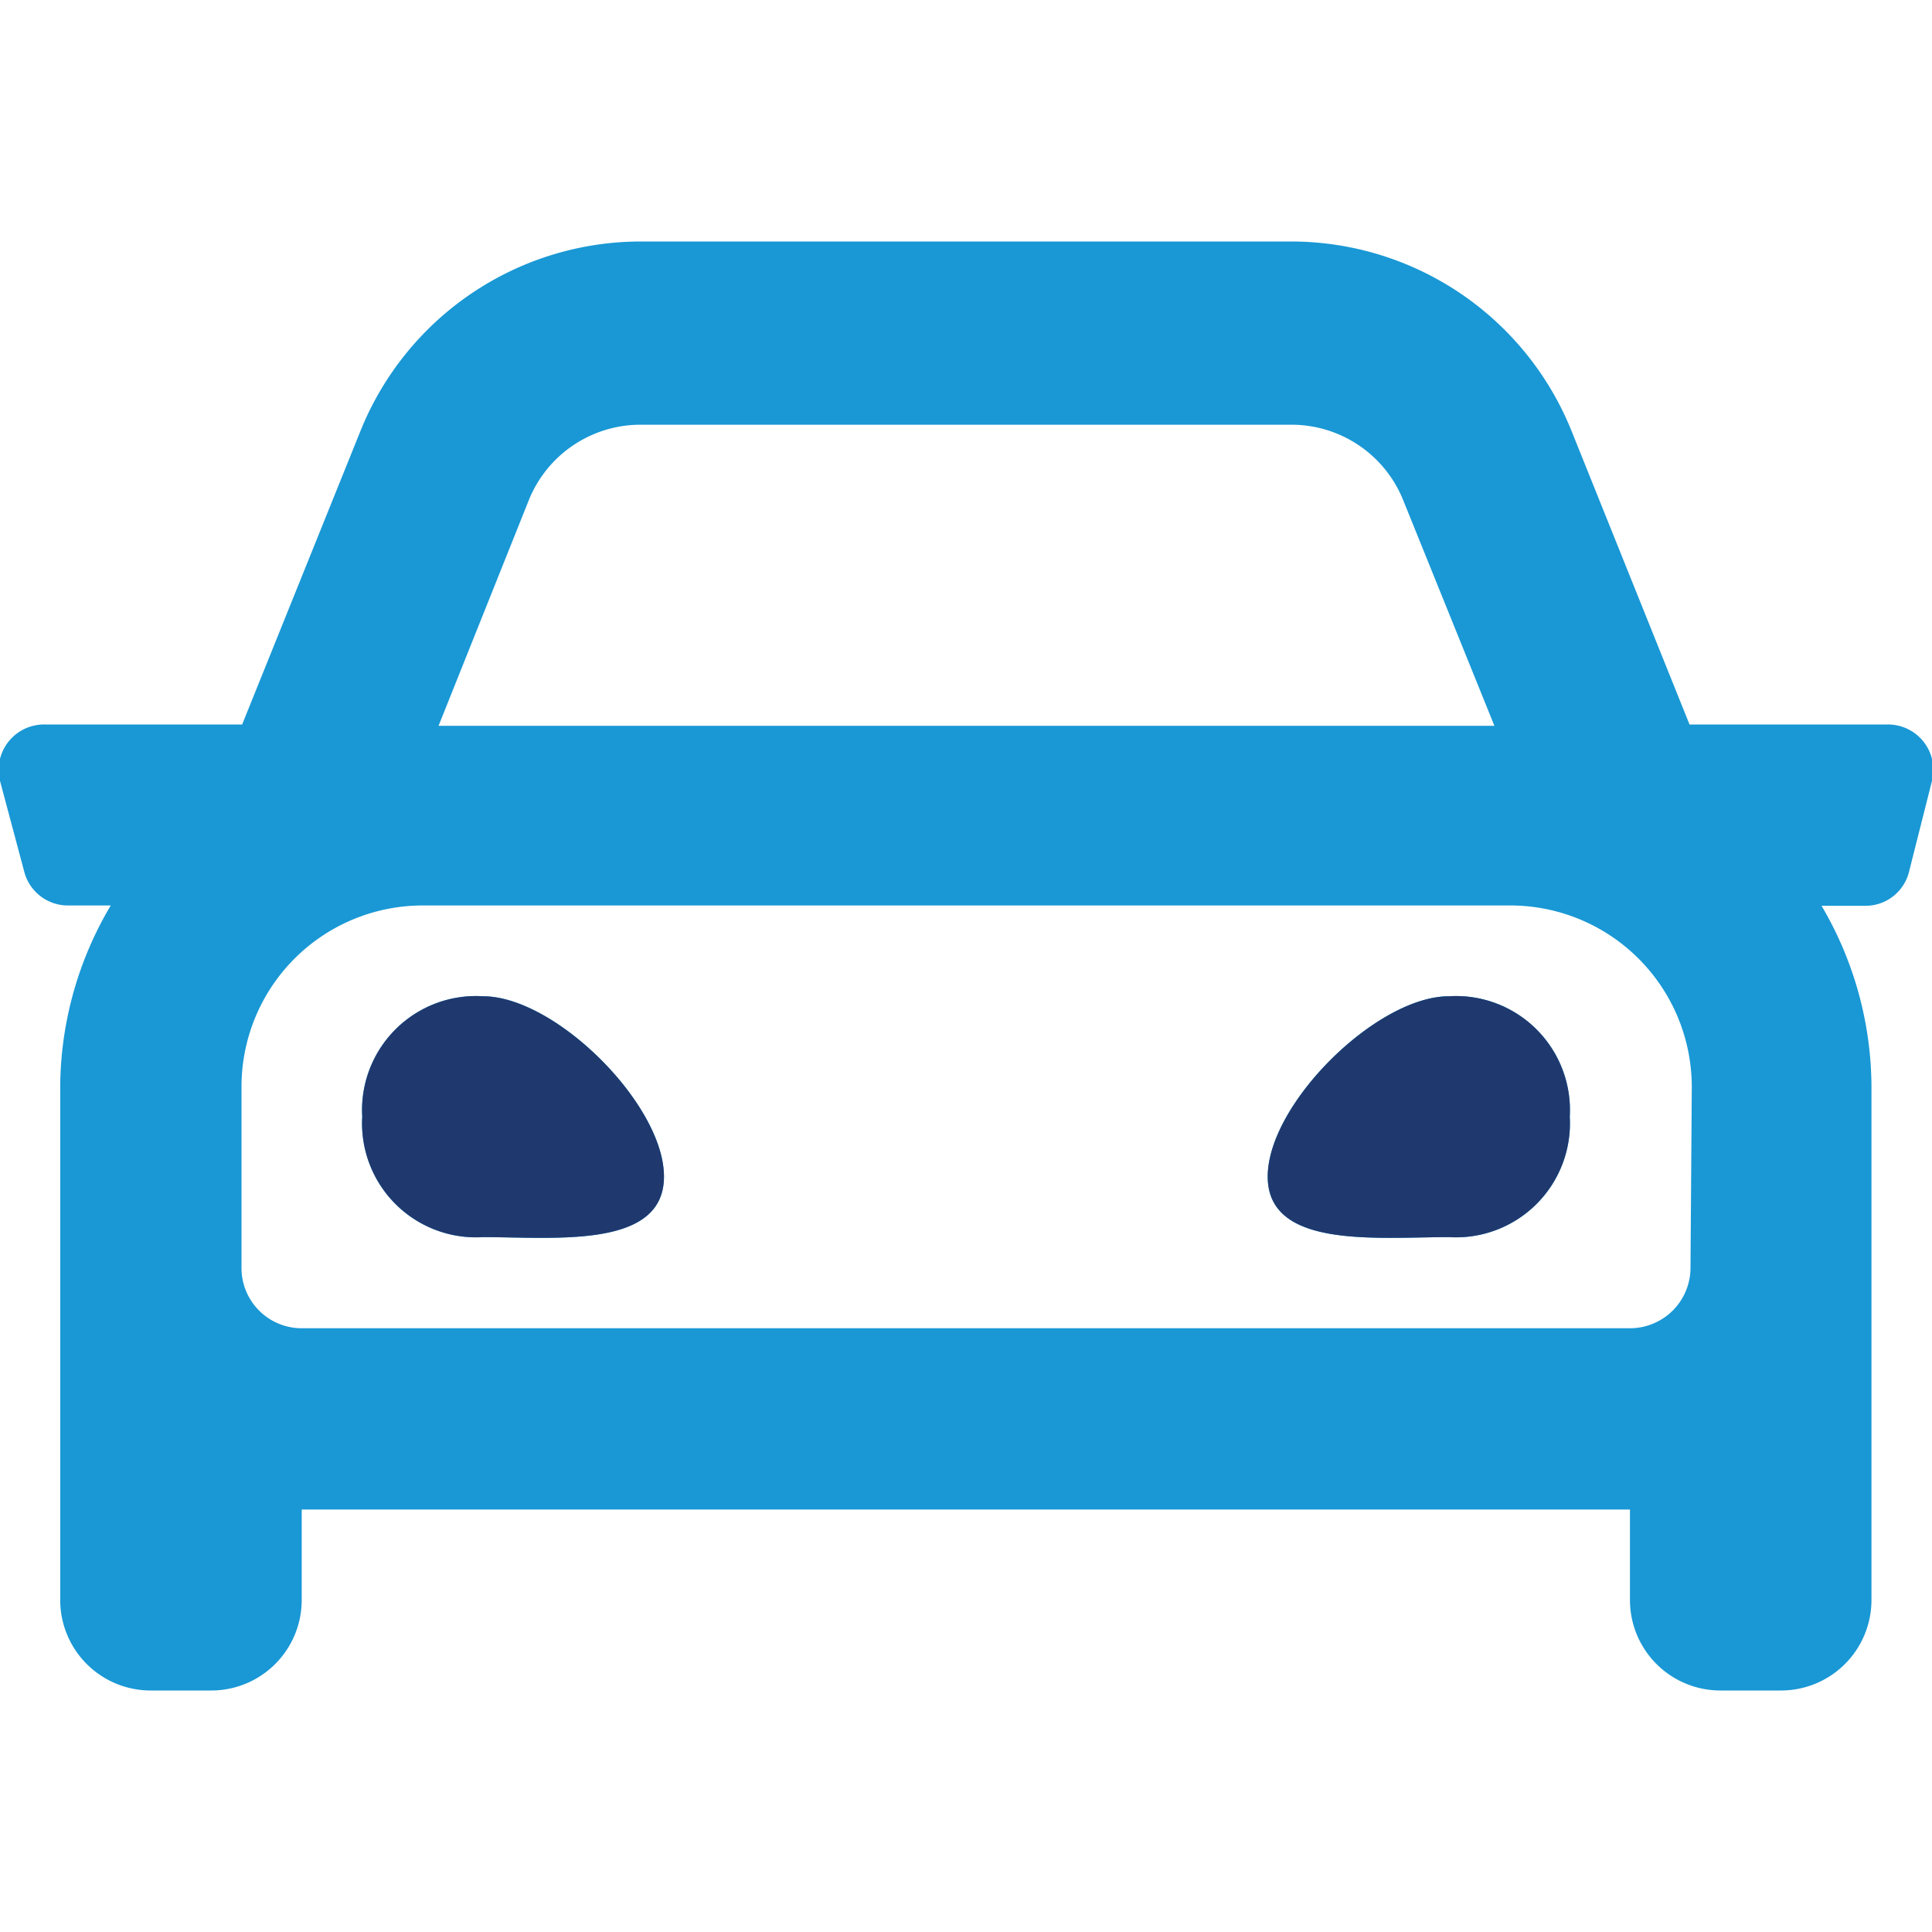<svg id="Layer_1" data-name="Layer 1" xmlns="http://www.w3.org/2000/svg" width="60" height="60" viewBox="0 0 60 60"><defs><style>.cls-1{fill:#1998d5;}.cls-2{fill:#1f396e;}</style></defs><path class="cls-1" d="M60,24.25l-.71,2.81a1.39,1.39,0,0,1-1.36,1.07H56.57a11.14,11.14,0,0,1,1.55,5.62V49.69a2.81,2.81,0,0,1-2.81,2.81H53.44a2.81,2.81,0,0,1-2.82-2.81V46.88H9.37v2.81A2.81,2.81,0,0,1,6.56,52.5H4.69a2.81,2.81,0,0,1-2.82-2.81V33.75a11.12,11.12,0,0,1,1.57-5.63H2.11A1.4,1.4,0,0,1,.75,27.06L0,24.25A1.41,1.41,0,0,1,1.41,22.5H7.52l3.68-9.13A9.39,9.39,0,0,1,19.9,7.5H40.1a9.39,9.39,0,0,1,8.7,5.87l3.67,9.13h6.12A1.41,1.41,0,0,1,60,24.25Zm-7.46,9.5a5.64,5.64,0,0,0-5.63-5.63H13.12A5.63,5.63,0,0,0,7.5,33.75v5.63a1.87,1.87,0,0,0,1.87,1.87H50.62a1.88,1.88,0,0,0,1.88-1.87ZM20.62,36.54c0,2.25-3.37,1.88-5.62,1.88a3.54,3.54,0,0,1-3.75-3.74A3.54,3.54,0,0,1,15,30.94C17.25,30.94,20.62,34.3,20.62,36.54Zm-7-14H46.41l-2.83-7a3.74,3.74,0,0,0-3.48-2.35H19.9a3.74,3.74,0,0,0-3.48,2.35ZM48.75,34.68A3.54,3.54,0,0,1,45,38.42c-2.25,0-5.63.37-5.63-1.88s3.38-5.6,5.63-5.6A3.54,3.54,0,0,1,48.75,34.68Z"/><path class="cls-2" d="M20.62,36.54c0,2.25-3.37,1.88-5.62,1.88a3.54,3.54,0,0,1-3.75-3.74A3.54,3.54,0,0,1,15,30.94C17.25,30.94,20.62,34.3,20.62,36.54Zm28.13-1.86A3.54,3.54,0,0,1,45,38.42c-2.25,0-5.63.37-5.63-1.88s3.38-5.6,5.63-5.6A3.54,3.54,0,0,1,48.75,34.68Z"/></svg>